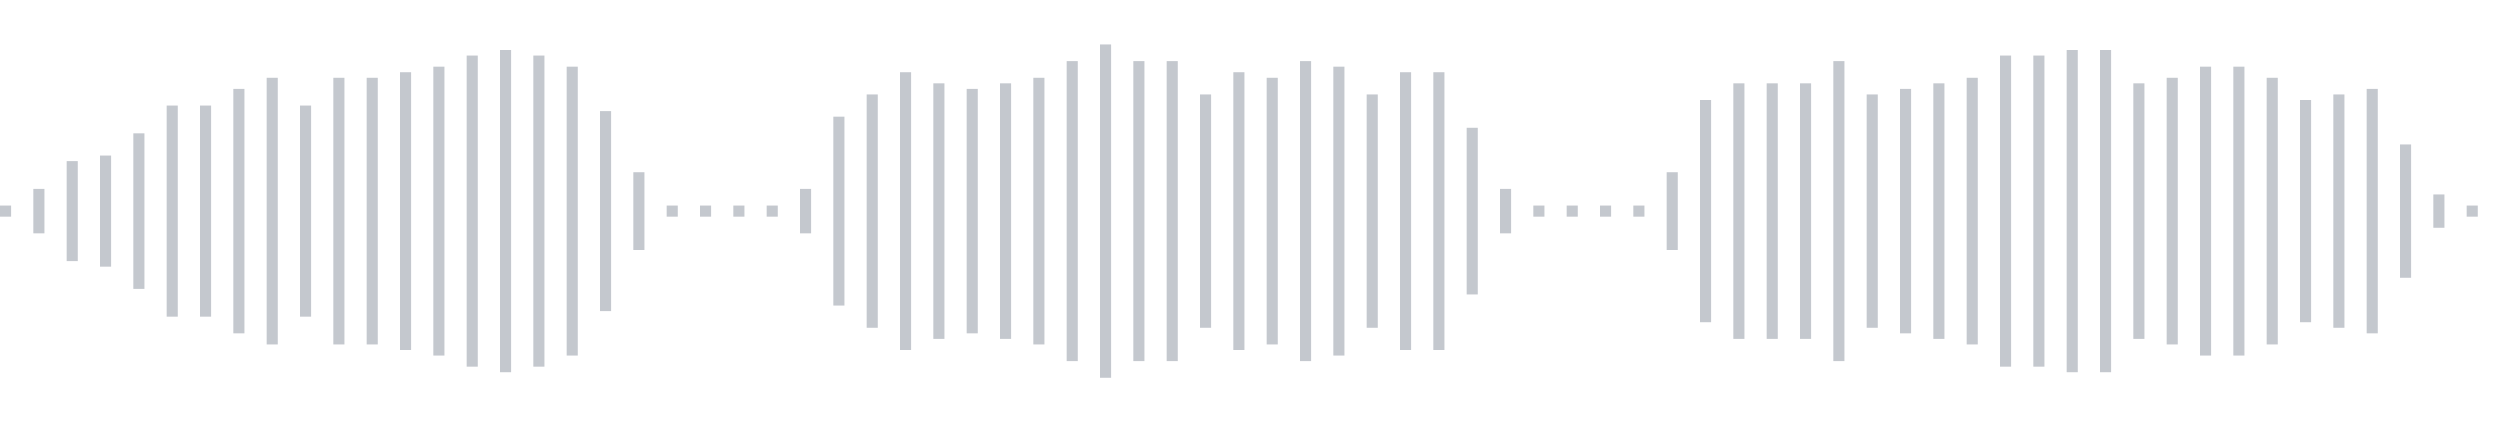 <svg xmlns="http://www.w3.org/2000/svg" xmlns:xlink="http://www.w3/org/1999/xlink" viewBox="0 0 225 38" preserveAspectRatio="none" width="100%" height="100%" fill="#C4C8CE"><g id="waveform-6376a78b-95a7-43e0-ae35-1a7b449ac960"><rect x="0" y="18.5" width="1" height="1"/><rect x="3" y="17.0" width="1" height="4"/><rect x="6" y="14.5" width="1" height="9"/><rect x="9" y="14.0" width="1" height="10"/><rect x="12" y="12.0" width="1" height="14"/><rect x="15" y="9.5" width="1" height="19"/><rect x="18" y="9.5" width="1" height="19"/><rect x="21" y="8.0" width="1" height="22"/><rect x="24" y="7.0" width="1" height="24"/><rect x="27" y="9.5" width="1" height="19"/><rect x="30" y="7.0" width="1" height="24"/><rect x="33" y="7.0" width="1" height="24"/><rect x="36" y="6.5" width="1" height="25"/><rect x="39" y="6.0" width="1" height="26"/><rect x="42" y="5.0" width="1" height="28"/><rect x="45" y="4.5" width="1" height="29"/><rect x="48" y="5.0" width="1" height="28"/><rect x="51" y="6.0" width="1" height="26"/><rect x="54" y="10.0" width="1" height="18"/><rect x="57" y="15.5" width="1" height="7"/><rect x="60" y="18.5" width="1" height="1"/><rect x="63" y="18.5" width="1" height="1"/><rect x="66" y="18.5" width="1" height="1"/><rect x="69" y="18.5" width="1" height="1"/><rect x="72" y="17.0" width="1" height="4"/><rect x="75" y="10.5" width="1" height="17"/><rect x="78" y="8.5" width="1" height="21"/><rect x="81" y="6.5" width="1" height="25"/><rect x="84" y="7.5" width="1" height="23"/><rect x="87" y="8.0" width="1" height="22"/><rect x="90" y="7.5" width="1" height="23"/><rect x="93" y="7.0" width="1" height="24"/><rect x="96" y="5.5" width="1" height="27"/><rect x="99" y="4.0" width="1" height="30"/><rect x="102" y="5.5" width="1" height="27"/><rect x="105" y="5.5" width="1" height="27"/><rect x="108" y="8.5" width="1" height="21"/><rect x="111" y="6.5" width="1" height="25"/><rect x="114" y="7.0" width="1" height="24"/><rect x="117" y="5.5" width="1" height="27"/><rect x="120" y="6.0" width="1" height="26"/><rect x="123" y="8.5" width="1" height="21"/><rect x="126" y="6.5" width="1" height="25"/><rect x="129" y="6.5" width="1" height="25"/><rect x="132" y="11.5" width="1" height="15"/><rect x="135" y="17.0" width="1" height="4"/><rect x="138" y="18.5" width="1" height="1"/><rect x="141" y="18.5" width="1" height="1"/><rect x="144" y="18.5" width="1" height="1"/><rect x="147" y="18.5" width="1" height="1"/><rect x="150" y="15.5" width="1" height="7"/><rect x="153" y="9.0" width="1" height="20"/><rect x="156" y="7.5" width="1" height="23"/><rect x="159" y="7.5" width="1" height="23"/><rect x="162" y="7.5" width="1" height="23"/><rect x="165" y="5.5" width="1" height="27"/><rect x="168" y="8.5" width="1" height="21"/><rect x="171" y="8.0" width="1" height="22"/><rect x="174" y="7.5" width="1" height="23"/><rect x="177" y="7.0" width="1" height="24"/><rect x="180" y="5.0" width="1" height="28"/><rect x="183" y="5.0" width="1" height="28"/><rect x="186" y="4.5" width="1" height="29"/><rect x="189" y="4.5" width="1" height="29"/><rect x="192" y="7.5" width="1" height="23"/><rect x="195" y="7.0" width="1" height="24"/><rect x="198" y="6.0" width="1" height="26"/><rect x="201" y="6.0" width="1" height="26"/><rect x="204" y="7.0" width="1" height="24"/><rect x="207" y="9.0" width="1" height="20"/><rect x="210" y="8.5" width="1" height="21"/><rect x="213" y="8.0" width="1" height="22"/><rect x="216" y="13.0" width="1" height="12"/><rect x="219" y="17.5" width="1" height="3"/><rect x="222" y="18.5" width="1" height="1"/></g></svg>
